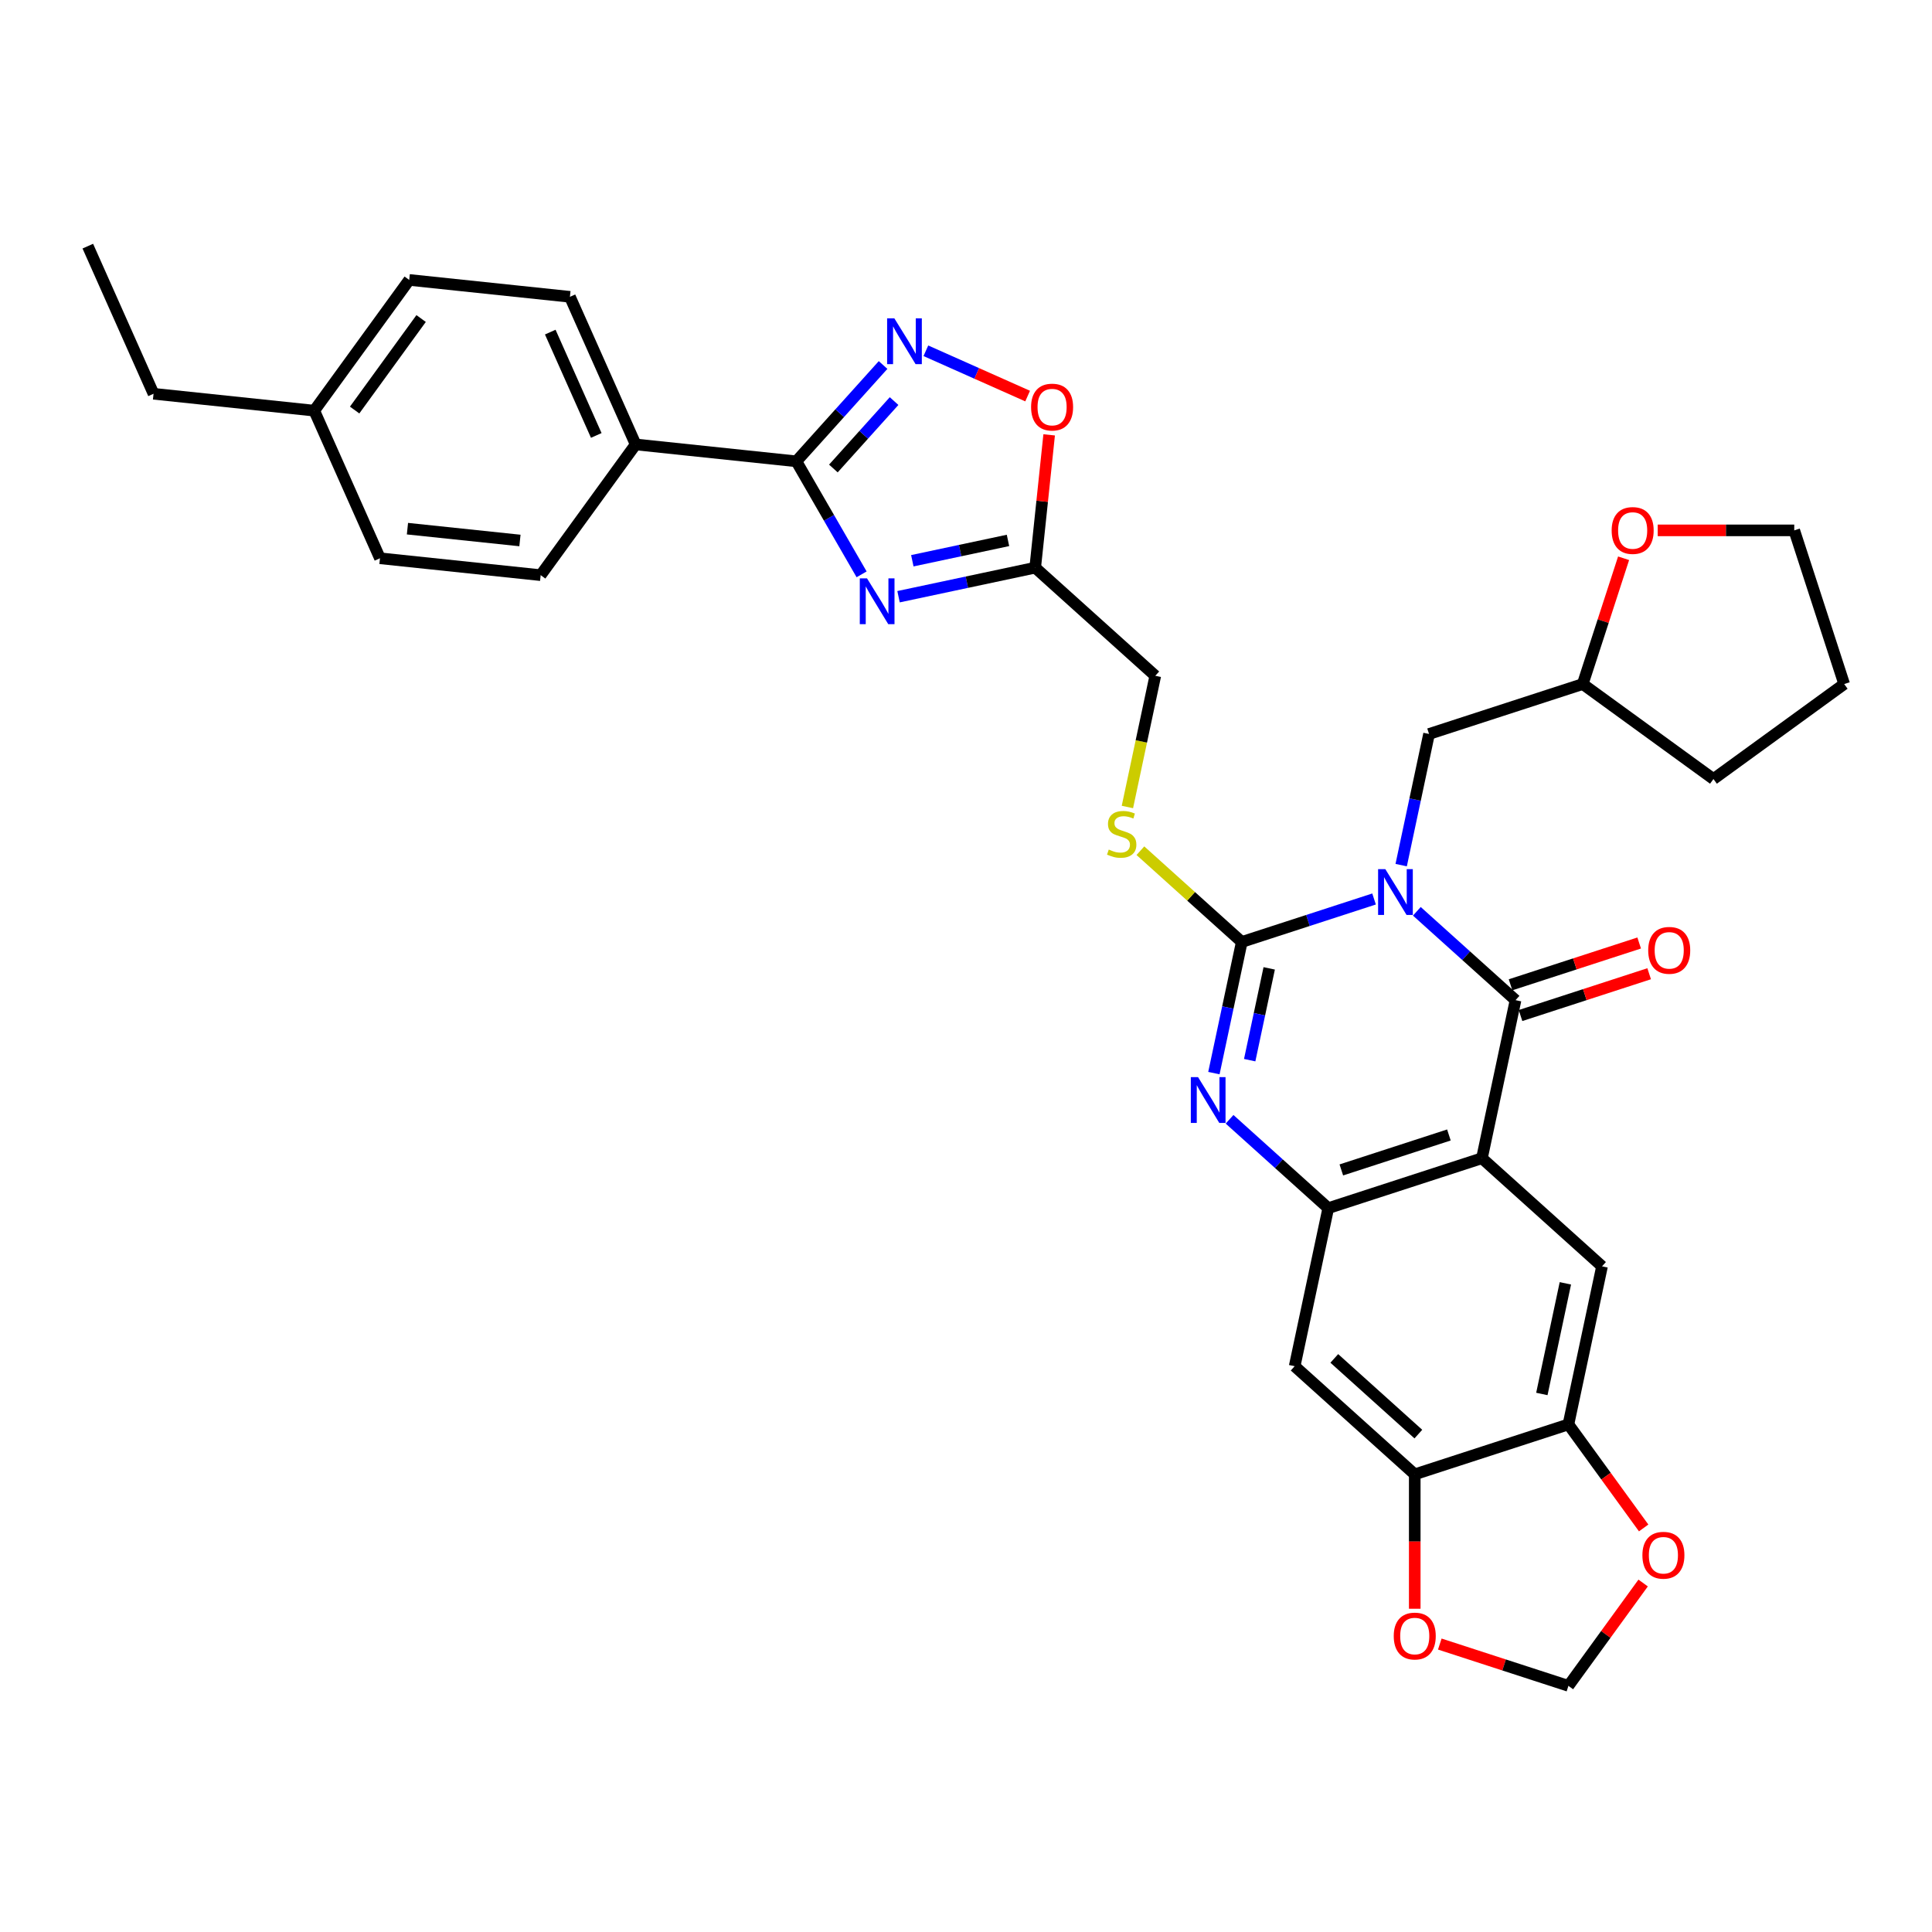 <?xml version='1.0' encoding='iso-8859-1'?>
<svg version='1.1' baseProfile='full'
              xmlns='http://www.w3.org/2000/svg'
                      xmlns:rdkit='http://www.rdkit.org/xml'
                      xmlns:xlink='http://www.w3.org/1999/xlink'
                  xml:space='preserve'
width='1000px' height='1000px' viewBox='0 0 1000 1000'>
<!-- END OF HEADER -->
<rect style='opacity:1.0;fill:#FFFFFF;stroke:none' width='1000' height='1000' x='0' y='0'> </rect>
<path class='bond-0' d='M 711.21,465.316 L 676.975,476.44' style='fill:none;fill-rule:evenodd;stroke:#0000FF;stroke-width:6px;stroke-linecap:butt;stroke-linejoin:miter;stroke-opacity:1' />
<path class='bond-0' d='M 676.975,476.44 L 642.74,487.563' style='fill:none;fill-rule:evenodd;stroke:#000000;stroke-width:6px;stroke-linecap:butt;stroke-linejoin:miter;stroke-opacity:1' />
<path class='bond-1' d='M 733.357,471.689 L 758.898,494.686' style='fill:none;fill-rule:evenodd;stroke:#0000FF;stroke-width:6px;stroke-linecap:butt;stroke-linejoin:miter;stroke-opacity:1' />
<path class='bond-1' d='M 758.898,494.686 L 784.439,517.682' style='fill:none;fill-rule:evenodd;stroke:#000000;stroke-width:6px;stroke-linecap:butt;stroke-linejoin:miter;stroke-opacity:1' />
<path class='bond-15' d='M 725.246,447.784 L 732.459,413.846' style='fill:none;fill-rule:evenodd;stroke:#0000FF;stroke-width:6px;stroke-linecap:butt;stroke-linejoin:miter;stroke-opacity:1' />
<path class='bond-15' d='M 732.459,413.846 L 739.673,379.908' style='fill:none;fill-rule:evenodd;stroke:#000000;stroke-width:6px;stroke-linecap:butt;stroke-linejoin:miter;stroke-opacity:1' />
<path class='bond-3' d='M 642.74,487.563 L 635.526,521.501' style='fill:none;fill-rule:evenodd;stroke:#000000;stroke-width:6px;stroke-linecap:butt;stroke-linejoin:miter;stroke-opacity:1' />
<path class='bond-3' d='M 635.526,521.501 L 628.312,555.439' style='fill:none;fill-rule:evenodd;stroke:#0000FF;stroke-width:6px;stroke-linecap:butt;stroke-linejoin:miter;stroke-opacity:1' />
<path class='bond-3' d='M 656.938,501.223 L 651.888,524.979' style='fill:none;fill-rule:evenodd;stroke:#000000;stroke-width:6px;stroke-linecap:butt;stroke-linejoin:miter;stroke-opacity:1' />
<path class='bond-3' d='M 651.888,524.979 L 646.838,548.736' style='fill:none;fill-rule:evenodd;stroke:#0000FF;stroke-width:6px;stroke-linecap:butt;stroke-linejoin:miter;stroke-opacity:1' />
<path class='bond-14' d='M 642.74,487.563 L 616.505,463.942' style='fill:none;fill-rule:evenodd;stroke:#000000;stroke-width:6px;stroke-linecap:butt;stroke-linejoin:miter;stroke-opacity:1' />
<path class='bond-14' d='M 616.505,463.942 L 590.27,440.32' style='fill:none;fill-rule:evenodd;stroke:#CCCC00;stroke-width:6px;stroke-linecap:butt;stroke-linejoin:miter;stroke-opacity:1' />
<path class='bond-2' d='M 784.439,517.682 L 767.049,599.492' style='fill:none;fill-rule:evenodd;stroke:#000000;stroke-width:6px;stroke-linecap:butt;stroke-linejoin:miter;stroke-opacity:1' />
<path class='bond-17' d='M 787.023,525.637 L 820.313,514.82' style='fill:none;fill-rule:evenodd;stroke:#000000;stroke-width:6px;stroke-linecap:butt;stroke-linejoin:miter;stroke-opacity:1' />
<path class='bond-17' d='M 820.313,514.82 L 853.603,504.004' style='fill:none;fill-rule:evenodd;stroke:#FF0000;stroke-width:6px;stroke-linecap:butt;stroke-linejoin:miter;stroke-opacity:1' />
<path class='bond-17' d='M 781.854,509.728 L 815.144,498.911' style='fill:none;fill-rule:evenodd;stroke:#000000;stroke-width:6px;stroke-linecap:butt;stroke-linejoin:miter;stroke-opacity:1' />
<path class='bond-17' d='M 815.144,498.911 L 848.434,488.095' style='fill:none;fill-rule:evenodd;stroke:#FF0000;stroke-width:6px;stroke-linecap:butt;stroke-linejoin:miter;stroke-opacity:1' />
<path class='bond-5' d='M 767.049,599.492 L 687.505,625.338' style='fill:none;fill-rule:evenodd;stroke:#000000;stroke-width:6px;stroke-linecap:butt;stroke-linejoin:miter;stroke-opacity:1' />
<path class='bond-5' d='M 749.949,587.46 L 694.268,605.552' style='fill:none;fill-rule:evenodd;stroke:#000000;stroke-width:6px;stroke-linecap:butt;stroke-linejoin:miter;stroke-opacity:1' />
<path class='bond-9' d='M 767.049,599.492 L 829.204,655.457' style='fill:none;fill-rule:evenodd;stroke:#000000;stroke-width:6px;stroke-linecap:butt;stroke-linejoin:miter;stroke-opacity:1' />
<path class='bond-34' d='M 636.424,579.344 L 661.965,602.341' style='fill:none;fill-rule:evenodd;stroke:#0000FF;stroke-width:6px;stroke-linecap:butt;stroke-linejoin:miter;stroke-opacity:1' />
<path class='bond-34' d='M 661.965,602.341 L 687.505,625.338' style='fill:none;fill-rule:evenodd;stroke:#000000;stroke-width:6px;stroke-linecap:butt;stroke-linejoin:miter;stroke-opacity:1' />
<path class='bond-4' d='M 465.083,308.86 L 500.451,301.342' style='fill:none;fill-rule:evenodd;stroke:#0000FF;stroke-width:6px;stroke-linecap:butt;stroke-linejoin:miter;stroke-opacity:1' />
<path class='bond-4' d='M 500.451,301.342 L 535.819,293.825' style='fill:none;fill-rule:evenodd;stroke:#000000;stroke-width:6px;stroke-linecap:butt;stroke-linejoin:miter;stroke-opacity:1' />
<path class='bond-4' d='M 472.216,290.243 L 496.973,284.98' style='fill:none;fill-rule:evenodd;stroke:#0000FF;stroke-width:6px;stroke-linecap:butt;stroke-linejoin:miter;stroke-opacity:1' />
<path class='bond-4' d='M 496.973,284.98 L 521.731,279.718' style='fill:none;fill-rule:evenodd;stroke:#000000;stroke-width:6px;stroke-linecap:butt;stroke-linejoin:miter;stroke-opacity:1' />
<path class='bond-6' d='M 445.965,297.28 L 429.078,268.031' style='fill:none;fill-rule:evenodd;stroke:#0000FF;stroke-width:6px;stroke-linecap:butt;stroke-linejoin:miter;stroke-opacity:1' />
<path class='bond-6' d='M 429.078,268.031 L 412.191,238.782' style='fill:none;fill-rule:evenodd;stroke:#000000;stroke-width:6px;stroke-linecap:butt;stroke-linejoin:miter;stroke-opacity:1' />
<path class='bond-11' d='M 687.505,625.338 L 670.116,707.148' style='fill:none;fill-rule:evenodd;stroke:#000000;stroke-width:6px;stroke-linecap:butt;stroke-linejoin:miter;stroke-opacity:1' />
<path class='bond-16' d='M 412.191,238.782 L 329.011,230.039' style='fill:none;fill-rule:evenodd;stroke:#000000;stroke-width:6px;stroke-linecap:butt;stroke-linejoin:miter;stroke-opacity:1' />
<path class='bond-38' d='M 412.191,238.782 L 434.636,213.853' style='fill:none;fill-rule:evenodd;stroke:#000000;stroke-width:6px;stroke-linecap:butt;stroke-linejoin:miter;stroke-opacity:1' />
<path class='bond-38' d='M 434.636,213.853 L 457.081,188.925' style='fill:none;fill-rule:evenodd;stroke:#0000FF;stroke-width:6px;stroke-linecap:butt;stroke-linejoin:miter;stroke-opacity:1' />
<path class='bond-38' d='M 431.355,242.496 L 447.067,225.046' style='fill:none;fill-rule:evenodd;stroke:#000000;stroke-width:6px;stroke-linecap:butt;stroke-linejoin:miter;stroke-opacity:1' />
<path class='bond-38' d='M 447.067,225.046 L 462.779,207.597' style='fill:none;fill-rule:evenodd;stroke:#0000FF;stroke-width:6px;stroke-linecap:butt;stroke-linejoin:miter;stroke-opacity:1' />
<path class='bond-7' d='M 479.229,181.557 L 505.565,193.283' style='fill:none;fill-rule:evenodd;stroke:#0000FF;stroke-width:6px;stroke-linecap:butt;stroke-linejoin:miter;stroke-opacity:1' />
<path class='bond-7' d='M 505.565,193.283 L 531.901,205.008' style='fill:none;fill-rule:evenodd;stroke:#FF0000;stroke-width:6px;stroke-linecap:butt;stroke-linejoin:miter;stroke-opacity:1' />
<path class='bond-8' d='M 535.819,293.825 L 597.974,349.789' style='fill:none;fill-rule:evenodd;stroke:#000000;stroke-width:6px;stroke-linecap:butt;stroke-linejoin:miter;stroke-opacity:1' />
<path class='bond-10' d='M 535.819,293.825 L 539.432,259.453' style='fill:none;fill-rule:evenodd;stroke:#000000;stroke-width:6px;stroke-linecap:butt;stroke-linejoin:miter;stroke-opacity:1' />
<path class='bond-10' d='M 539.432,259.453 L 543.044,225.081' style='fill:none;fill-rule:evenodd;stroke:#FF0000;stroke-width:6px;stroke-linecap:butt;stroke-linejoin:miter;stroke-opacity:1' />
<path class='bond-12' d='M 829.204,655.457 L 811.815,737.267' style='fill:none;fill-rule:evenodd;stroke:#000000;stroke-width:6px;stroke-linecap:butt;stroke-linejoin:miter;stroke-opacity:1' />
<path class='bond-12' d='M 810.234,664.25 L 798.061,721.517' style='fill:none;fill-rule:evenodd;stroke:#000000;stroke-width:6px;stroke-linecap:butt;stroke-linejoin:miter;stroke-opacity:1' />
<path class='bond-13' d='M 670.116,707.148 L 732.271,763.112' style='fill:none;fill-rule:evenodd;stroke:#000000;stroke-width:6px;stroke-linecap:butt;stroke-linejoin:miter;stroke-opacity:1' />
<path class='bond-13' d='M 690.632,703.111 L 734.141,742.287' style='fill:none;fill-rule:evenodd;stroke:#000000;stroke-width:6px;stroke-linecap:butt;stroke-linejoin:miter;stroke-opacity:1' />
<path class='bond-18' d='M 811.815,737.267 L 831.285,764.065' style='fill:none;fill-rule:evenodd;stroke:#000000;stroke-width:6px;stroke-linecap:butt;stroke-linejoin:miter;stroke-opacity:1' />
<path class='bond-18' d='M 831.285,764.065 L 850.755,790.863' style='fill:none;fill-rule:evenodd;stroke:#FF0000;stroke-width:6px;stroke-linecap:butt;stroke-linejoin:miter;stroke-opacity:1' />
<path class='bond-36' d='M 811.815,737.267 L 732.271,763.112' style='fill:none;fill-rule:evenodd;stroke:#000000;stroke-width:6px;stroke-linecap:butt;stroke-linejoin:miter;stroke-opacity:1' />
<path class='bond-19' d='M 732.271,763.112 L 732.271,797.897' style='fill:none;fill-rule:evenodd;stroke:#000000;stroke-width:6px;stroke-linecap:butt;stroke-linejoin:miter;stroke-opacity:1' />
<path class='bond-19' d='M 732.271,797.897 L 732.271,832.682' style='fill:none;fill-rule:evenodd;stroke:#FF0000;stroke-width:6px;stroke-linecap:butt;stroke-linejoin:miter;stroke-opacity:1' />
<path class='bond-21' d='M 583.54,417.698 L 590.757,383.744' style='fill:none;fill-rule:evenodd;stroke:#CCCC00;stroke-width:6px;stroke-linecap:butt;stroke-linejoin:miter;stroke-opacity:1' />
<path class='bond-21' d='M 590.757,383.744 L 597.974,349.789' style='fill:none;fill-rule:evenodd;stroke:#000000;stroke-width:6px;stroke-linecap:butt;stroke-linejoin:miter;stroke-opacity:1' />
<path class='bond-25' d='M 739.673,379.908 L 819.217,354.063' style='fill:none;fill-rule:evenodd;stroke:#000000;stroke-width:6px;stroke-linecap:butt;stroke-linejoin:miter;stroke-opacity:1' />
<path class='bond-23' d='M 329.011,230.039 L 294.993,153.632' style='fill:none;fill-rule:evenodd;stroke:#000000;stroke-width:6px;stroke-linecap:butt;stroke-linejoin:miter;stroke-opacity:1' />
<path class='bond-23' d='M 308.627,225.382 L 284.814,171.897' style='fill:none;fill-rule:evenodd;stroke:#000000;stroke-width:6px;stroke-linecap:butt;stroke-linejoin:miter;stroke-opacity:1' />
<path class='bond-24' d='M 329.011,230.039 L 279.85,297.703' style='fill:none;fill-rule:evenodd;stroke:#000000;stroke-width:6px;stroke-linecap:butt;stroke-linejoin:miter;stroke-opacity:1' />
<path class='bond-20' d='M 850.488,819.367 L 831.151,845.981' style='fill:none;fill-rule:evenodd;stroke:#FF0000;stroke-width:6px;stroke-linecap:butt;stroke-linejoin:miter;stroke-opacity:1' />
<path class='bond-20' d='M 831.151,845.981 L 811.815,872.595' style='fill:none;fill-rule:evenodd;stroke:#000000;stroke-width:6px;stroke-linecap:butt;stroke-linejoin:miter;stroke-opacity:1' />
<path class='bond-37' d='M 745.235,850.962 L 778.525,861.779' style='fill:none;fill-rule:evenodd;stroke:#FF0000;stroke-width:6px;stroke-linecap:butt;stroke-linejoin:miter;stroke-opacity:1' />
<path class='bond-37' d='M 778.525,861.779 L 811.815,872.595' style='fill:none;fill-rule:evenodd;stroke:#000000;stroke-width:6px;stroke-linecap:butt;stroke-linejoin:miter;stroke-opacity:1' />
<path class='bond-22' d='M 840.372,288.954 L 829.794,321.509' style='fill:none;fill-rule:evenodd;stroke:#FF0000;stroke-width:6px;stroke-linecap:butt;stroke-linejoin:miter;stroke-opacity:1' />
<path class='bond-22' d='M 829.794,321.509 L 819.217,354.063' style='fill:none;fill-rule:evenodd;stroke:#000000;stroke-width:6px;stroke-linecap:butt;stroke-linejoin:miter;stroke-opacity:1' />
<path class='bond-29' d='M 858.026,274.519 L 893.363,274.519' style='fill:none;fill-rule:evenodd;stroke:#FF0000;stroke-width:6px;stroke-linecap:butt;stroke-linejoin:miter;stroke-opacity:1' />
<path class='bond-29' d='M 893.363,274.519 L 928.7,274.519' style='fill:none;fill-rule:evenodd;stroke:#000000;stroke-width:6px;stroke-linecap:butt;stroke-linejoin:miter;stroke-opacity:1' />
<path class='bond-26' d='M 294.993,153.632 L 211.813,144.89' style='fill:none;fill-rule:evenodd;stroke:#000000;stroke-width:6px;stroke-linecap:butt;stroke-linejoin:miter;stroke-opacity:1' />
<path class='bond-27' d='M 279.85,297.703 L 196.671,288.961' style='fill:none;fill-rule:evenodd;stroke:#000000;stroke-width:6px;stroke-linecap:butt;stroke-linejoin:miter;stroke-opacity:1' />
<path class='bond-27' d='M 269.122,279.756 L 210.896,273.636' style='fill:none;fill-rule:evenodd;stroke:#000000;stroke-width:6px;stroke-linecap:butt;stroke-linejoin:miter;stroke-opacity:1' />
<path class='bond-31' d='M 819.217,354.063 L 886.881,403.224' style='fill:none;fill-rule:evenodd;stroke:#000000;stroke-width:6px;stroke-linecap:butt;stroke-linejoin:miter;stroke-opacity:1' />
<path class='bond-39' d='M 211.813,144.89 L 162.652,212.554' style='fill:none;fill-rule:evenodd;stroke:#000000;stroke-width:6px;stroke-linecap:butt;stroke-linejoin:miter;stroke-opacity:1' />
<path class='bond-39' d='M 217.972,164.872 L 183.559,212.237' style='fill:none;fill-rule:evenodd;stroke:#000000;stroke-width:6px;stroke-linecap:butt;stroke-linejoin:miter;stroke-opacity:1' />
<path class='bond-28' d='M 196.671,288.961 L 162.652,212.554' style='fill:none;fill-rule:evenodd;stroke:#000000;stroke-width:6px;stroke-linecap:butt;stroke-linejoin:miter;stroke-opacity:1' />
<path class='bond-30' d='M 162.652,212.554 L 79.473,203.812' style='fill:none;fill-rule:evenodd;stroke:#000000;stroke-width:6px;stroke-linecap:butt;stroke-linejoin:miter;stroke-opacity:1' />
<path class='bond-35' d='M 928.7,274.519 L 954.545,354.063' style='fill:none;fill-rule:evenodd;stroke:#000000;stroke-width:6px;stroke-linecap:butt;stroke-linejoin:miter;stroke-opacity:1' />
<path class='bond-32' d='M 79.473,203.812 L 45.455,127.405' style='fill:none;fill-rule:evenodd;stroke:#000000;stroke-width:6px;stroke-linecap:butt;stroke-linejoin:miter;stroke-opacity:1' />
<path class='bond-33' d='M 886.881,403.224 L 954.545,354.063' style='fill:none;fill-rule:evenodd;stroke:#000000;stroke-width:6px;stroke-linecap:butt;stroke-linejoin:miter;stroke-opacity:1' />
<path  class='atom-0' d='M 717.048 449.875
L 724.81 462.421
Q 725.579 463.658, 726.817 465.9
Q 728.055 468.141, 728.122 468.275
L 728.122 449.875
L 731.266 449.875
L 731.266 473.561
L 728.021 473.561
L 719.691 459.845
Q 718.721 458.239, 717.684 456.399
Q 716.68 454.559, 716.379 453.99
L 716.379 473.561
L 713.301 473.561
L 713.301 449.875
L 717.048 449.875
' fill='#0000FF'/>
<path  class='atom-4' d='M 620.115 557.53
L 627.876 570.076
Q 628.646 571.314, 629.884 573.555
Q 631.121 575.797, 631.188 575.931
L 631.188 557.53
L 634.333 557.53
L 634.333 581.216
L 631.088 581.216
L 622.758 567.5
Q 621.787 565.894, 620.75 564.054
Q 619.747 562.214, 619.446 561.645
L 619.446 581.216
L 616.368 581.216
L 616.368 557.53
L 620.115 557.53
' fill='#0000FF'/>
<path  class='atom-5' d='M 448.774 299.371
L 456.535 311.916
Q 457.305 313.154, 458.543 315.396
Q 459.78 317.637, 459.847 317.771
L 459.847 299.371
L 462.992 299.371
L 462.992 323.057
L 459.747 323.057
L 451.417 309.34
Q 450.446 307.735, 449.409 305.895
Q 448.406 304.054, 448.105 303.486
L 448.105 323.057
L 445.027 323.057
L 445.027 299.371
L 448.774 299.371
' fill='#0000FF'/>
<path  class='atom-8' d='M 462.919 164.784
L 470.681 177.329
Q 471.45 178.567, 472.688 180.809
Q 473.926 183.05, 473.993 183.184
L 473.993 164.784
L 477.138 164.784
L 477.138 188.47
L 473.893 188.47
L 465.562 174.753
Q 464.592 173.147, 463.555 171.307
Q 462.551 169.467, 462.25 168.899
L 462.25 188.47
L 459.172 188.47
L 459.172 164.784
L 462.919 164.784
' fill='#0000FF'/>
<path  class='atom-11' d='M 533.689 210.712
Q 533.689 205.025, 536.499 201.847
Q 539.309 198.668, 544.562 198.668
Q 549.814 198.668, 552.624 201.847
Q 555.435 205.025, 555.435 210.712
Q 555.435 216.466, 552.591 219.745
Q 549.747 222.99, 544.562 222.99
Q 539.343 222.99, 536.499 219.745
Q 533.689 216.5, 533.689 210.712
M 544.562 220.314
Q 548.175 220.314, 550.115 217.905
Q 552.089 215.463, 552.089 210.712
Q 552.089 206.062, 550.115 203.72
Q 548.175 201.345, 544.562 201.345
Q 540.949 201.345, 538.975 203.687
Q 537.034 206.028, 537.034 210.712
Q 537.034 215.496, 538.975 217.905
Q 540.949 220.314, 544.562 220.314
' fill='#FF0000'/>
<path  class='atom-15' d='M 573.894 439.729
Q 574.161 439.829, 575.266 440.297
Q 576.37 440.766, 577.574 441.067
Q 578.812 441.334, 580.016 441.334
Q 582.258 441.334, 583.562 440.264
Q 584.867 439.16, 584.867 437.253
Q 584.867 435.948, 584.198 435.145
Q 583.562 434.342, 582.559 433.907
Q 581.555 433.472, 579.882 432.971
Q 577.775 432.335, 576.503 431.733
Q 575.266 431.131, 574.362 429.859
Q 573.492 428.588, 573.492 426.447
Q 573.492 423.469, 575.5 421.629
Q 577.54 419.789, 581.555 419.789
Q 584.298 419.789, 587.41 421.094
L 586.64 423.67
Q 583.797 422.499, 581.655 422.499
Q 579.347 422.499, 578.076 423.469
Q 576.804 424.406, 576.838 426.045
Q 576.838 427.317, 577.474 428.086
Q 578.143 428.856, 579.079 429.291
Q 580.05 429.726, 581.655 430.227
Q 583.797 430.896, 585.068 431.566
Q 586.339 432.235, 587.242 433.606
Q 588.179 434.944, 588.179 437.253
Q 588.179 440.531, 585.971 442.305
Q 583.797 444.044, 580.15 444.044
Q 578.042 444.044, 576.436 443.576
Q 574.864 443.141, 572.991 442.372
L 573.894 439.729
' fill='#CCCC00'/>
<path  class='atom-18' d='M 853.11 491.904
Q 853.11 486.217, 855.92 483.038
Q 858.73 479.86, 863.983 479.86
Q 869.235 479.86, 872.045 483.038
Q 874.856 486.217, 874.856 491.904
Q 874.856 497.658, 872.012 500.937
Q 869.168 504.182, 863.983 504.182
Q 858.764 504.182, 855.92 500.937
Q 853.11 497.692, 853.11 491.904
M 863.983 501.506
Q 867.596 501.506, 869.536 499.097
Q 871.51 496.655, 871.51 491.904
Q 871.51 487.254, 869.536 484.912
Q 867.596 482.537, 863.983 482.537
Q 860.369 482.537, 858.396 484.878
Q 856.455 487.22, 856.455 491.904
Q 856.455 496.688, 858.396 499.097
Q 860.369 501.506, 863.983 501.506
' fill='#FF0000'/>
<path  class='atom-19' d='M 850.103 804.998
Q 850.103 799.31, 852.913 796.132
Q 855.723 792.954, 860.976 792.954
Q 866.228 792.954, 869.039 796.132
Q 871.849 799.31, 871.849 804.998
Q 871.849 810.752, 869.005 814.031
Q 866.161 817.276, 860.976 817.276
Q 855.757 817.276, 852.913 814.031
Q 850.103 810.786, 850.103 804.998
M 860.976 814.599
Q 864.589 814.599, 866.529 812.191
Q 868.503 809.748, 868.503 804.998
Q 868.503 800.348, 866.529 798.006
Q 864.589 795.63, 860.976 795.63
Q 857.363 795.63, 855.389 797.972
Q 853.448 800.314, 853.448 804.998
Q 853.448 809.782, 855.389 812.191
Q 857.363 814.599, 860.976 814.599
' fill='#FF0000'/>
<path  class='atom-20' d='M 721.398 846.817
Q 721.398 841.129, 724.208 837.951
Q 727.018 834.773, 732.271 834.773
Q 737.523 834.773, 740.334 837.951
Q 743.144 841.129, 743.144 846.817
Q 743.144 852.571, 740.3 855.849
Q 737.456 859.095, 732.271 859.095
Q 727.052 859.095, 724.208 855.849
Q 721.398 852.604, 721.398 846.817
M 732.271 856.418
Q 735.884 856.418, 737.824 854.009
Q 739.798 851.567, 739.798 846.817
Q 739.798 842.166, 737.824 839.825
Q 735.884 837.449, 732.271 837.449
Q 728.658 837.449, 726.684 839.791
Q 724.744 842.133, 724.744 846.817
Q 724.744 851.601, 726.684 854.009
Q 728.658 856.418, 732.271 856.418
' fill='#FF0000'/>
<path  class='atom-23' d='M 834.19 274.586
Q 834.19 268.898, 837 265.72
Q 839.81 262.542, 845.062 262.542
Q 850.315 262.542, 853.125 265.72
Q 855.935 268.898, 855.935 274.586
Q 855.935 280.34, 853.092 283.618
Q 850.248 286.864, 845.062 286.864
Q 839.843 286.864, 837 283.618
Q 834.19 280.373, 834.19 274.586
M 845.062 284.187
Q 848.676 284.187, 850.616 281.778
Q 852.59 279.336, 852.59 274.586
Q 852.59 269.935, 850.616 267.593
Q 848.676 265.218, 845.062 265.218
Q 841.449 265.218, 839.475 267.56
Q 837.535 269.902, 837.535 274.586
Q 837.535 279.37, 839.475 281.778
Q 841.449 284.187, 845.062 284.187
' fill='#FF0000'/>
</svg>
